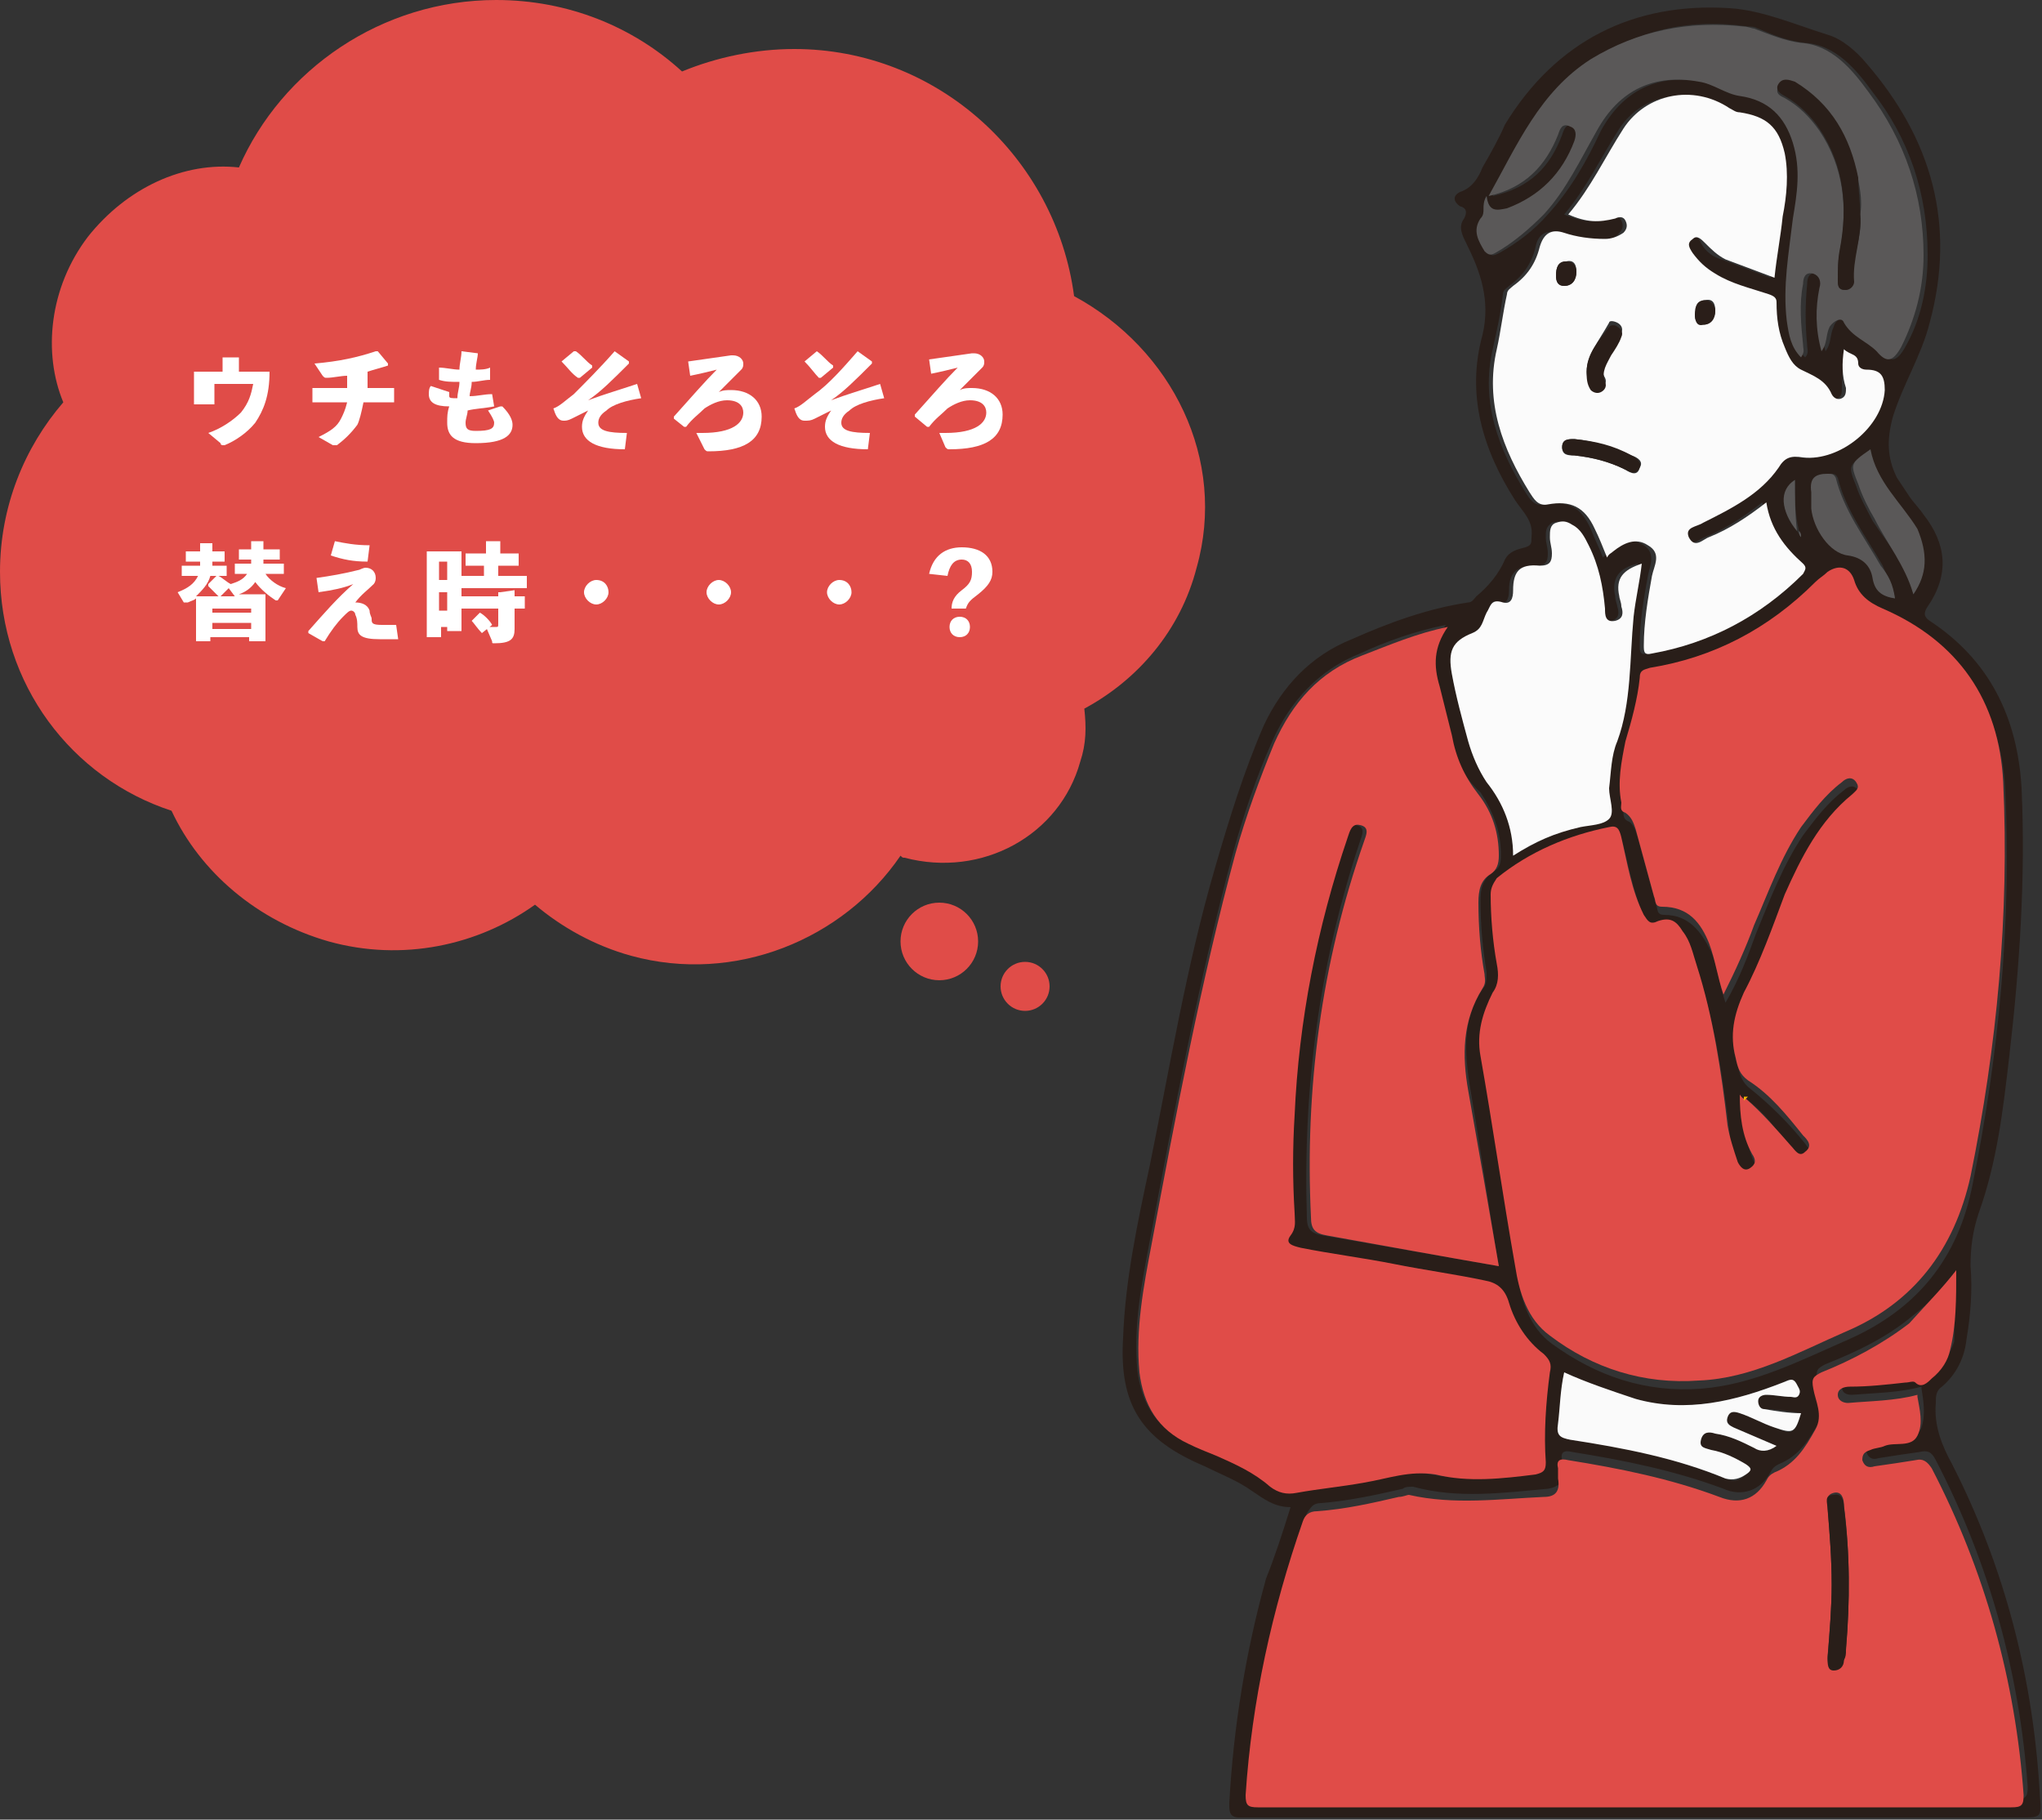 <?xml version="1.0" encoding="UTF-8"?> <!-- Generator: Adobe Illustrator 26.0.2, SVG Export Plug-In . SVG Version: 6.00 Build 0) --> <svg xmlns="http://www.w3.org/2000/svg" xmlns:xlink="http://www.w3.org/1999/xlink" version="1.1" id="レイヤー_1" x="0px" y="0px" width="100px" height="89.1px" viewBox="0 0 100 89.1" style="enable-background:new 0 0 100 89.1;" xml:space="preserve"><rect x="0" y="0" width="100" height="89.1" fill="#333333" stroke="none"/> <style type="text/css"> .st0{fill:#291E19;} .st1{fill:#E04C48;} .st2{fill:#FBFBFB;} .st3{fill:#5A5858;} .st4{fill:#FAFAFA;} .st5{fill:#F6B900;} .st6{fill:#2A1E19;} .st7{fill:#FFFFFF;} </style> <g> <g> <path class="st0" d="M63.2,73.8c-0.8,0-1.3-0.4-1.9-0.8c-0.7-0.5-1.5-0.8-2.3-1.2c-3.1-1.3-4.2-3-4-6.3c0.1-2.8,0.7-5.6,1.3-8.4 c1-4.9,1.8-9.8,3.2-14.6c0.7-2.4,1.4-4.7,2.4-7c0.9-1.9,2.3-3.4,4.3-4.2c1.8-0.8,3.7-1.5,5.7-1.8c0.2,0,0.3-0.2,0.4-0.3 c0.6-0.5,1.1-1.1,1.4-1.8c0.2-0.4,0.6-0.5,1-0.6c0.3-0.1,0.3-0.2,0.3-0.5c0.1-0.8-0.4-1.2-0.8-1.8c-1.6-2.5-2.4-5.2-1.6-8.1 c0.4-1.7-0.1-3.1-0.8-4.5c-0.2-0.4-0.4-0.8-0.1-1.2c0.1-0.2,0.2-0.5-0.2-0.6c-0.3-0.2-0.4-0.5,0-0.7c0.6-0.2,0.9-0.7,1.1-1.2 c0.4-0.7,0.8-1.4,1.1-2.1C76.2,2,80,0.1,84.7,0.4c1.6,0.1,3.2,0.8,4.8,1.3c0.7,0.2,1.4,0.8,1.9,1.4c3.2,3.7,4.4,7.9,3.1,12.7 c-0.4,1.6-1.3,3-1.8,4.6c-0.3,1.1-0.3,2,0.2,3c0.2,0.3,0.4,0.6,0.6,0.9c0.2,0.3,0.5,0.6,0.7,0.9c1.1,1.4,1.3,2.9,0.2,4.5 c-0.2,0.3-0.2,0.5,0.1,0.7c2.9,1.9,4.3,4.7,4.5,8.2c0.2,4.4-0.1,8.8-0.6,13.1c-0.3,2.6-0.6,5.2-1.5,7.7c-0.3,0.9-0.4,1.7-0.4,2.6 c0.1,1.2,0,2.4-0.2,3.6c-0.1,0.9-0.5,1.7-1.2,2.3c-0.3,0.2-0.3,0.5-0.3,0.8c-0.1,1.1,0.3,2.1,0.8,3c2.6,5.1,4,10.6,4.3,16.3 c0.1,1,0,1-0.9,1c-6.1,0-12.3,0-18.4,0c-6.6,0-13.3,0-19.9,0c-0.5,0-0.5-0.3-0.5-0.7c0.2-3.7,0.8-7.4,1.8-11 C62.4,76.3,62.8,75.1,63.2,73.8z M88.2,26.3C88.2,26.3,88.2,26.3,88.2,26.3C88.2,26.3,88.2,26.3,88.2,26.3 C88.2,26.3,88.2,26.3,88.2,26.3c0-0.1,0-0.2-0.1-0.3c-0.2-0.8-0.2-1.6-0.2-2.5C87.2,24,87.2,25.1,88,26 C88.1,26.1,88.1,26.2,88.2,26.3z M85.5,53.8c-0.1,0-0.1,0-0.2,0c0,0.1,0,0.1,0,0.2c0.1,1,0.2,2,0.6,2.9c0.1,0.3,0.2,0.5-0.1,0.7 c-0.3,0.1-0.5-0.1-0.6-0.3c-0.3-0.6-0.5-1.1-0.5-1.8c-0.3-2.6-0.7-5.2-1.5-7.8c-0.2-0.6-0.3-1.2-0.7-1.7c-0.3-0.4-0.7-0.7-1.2-0.5 c-0.3,0.1-0.5,0-0.7-0.3c-0.5-1.2-0.8-2.5-1.1-3.8c-0.1-0.3-0.1-0.6-0.6-0.5c-2.1,0.4-3.9,1.2-5.5,2.5c-0.3,0.2-0.3,0.4-0.3,0.8 c0,1.1,0.1,2.3,0.3,3.4c0.1,0.5,0,0.9-0.2,1.4c-0.6,0.9-0.8,2-0.6,3.1c0.6,3.4,1.1,6.9,1.7,10.3c0.2,1.3,0.6,2.6,1.7,3.4 c2.2,1.6,4.6,2.4,7.3,2.2c2.6-0.2,4.9-1.4,7.2-2.4c3.4-1.5,5.4-4,6.1-7.6c1.3-6.4,1.9-12.8,1.6-19.3c-0.2-4-2.1-6.9-5.9-8.5 c-0.7-0.3-1.1-0.7-1.4-1.4c-0.2-0.7-0.7-0.8-1.3-0.4c-0.2,0.1-0.4,0.3-0.6,0.5c-2.2,2.3-4.9,3.7-8.1,4.2c-0.3,0-0.5,0.1-0.5,0.5 c-0.1,1.1-0.4,2.1-0.7,3.1c-0.3,1-0.4,2-0.2,3c0,0.2,0,0.4,0.2,0.5c0.3,0.1,0.4,0.5,0.5,0.8c0.3,1.1,0.6,2.2,0.9,3.3 c0.1,0.2,0,0.5,0.4,0.5c1.2,0,1.8,0.8,2.3,1.8c0.3,0.7,0.4,1.6,0.7,2.5c0.7-1.2,1.1-2.3,1.5-3.4c0.7-1.7,1.3-3.3,2.3-4.8 c0.6-0.8,1.2-1.6,2-2.2c0.2-0.2,0.5-0.3,0.7,0c0.2,0.3,0,0.4-0.2,0.6c-1.6,1.3-2.6,3-3.3,4.9c-0.7,1.6-1.2,3.3-2,4.8 c-0.6,1.1-0.8,2-0.4,3.2c0.1,0.4,0.2,0.8,0.6,1.1c1,0.8,1.9,1.7,2.7,2.7c0.2,0.3,0.5,0.5,0.1,0.8c-0.4,0.2-0.5-0.1-0.7-0.3 C87,55.2,86.3,54.4,85.5,53.8z M95.8,62.2c-0.7,0.9-1.3,1.6-2.1,2.2c-1.3,1.1-2.8,1.8-4.3,2.4c-0.4,0.2-0.5,0.3-0.4,0.8 c0.1,0.6,0.5,1.3,0.1,2c-0.5,0.9-1,1.7-2,2.1c-0.2,0.1-0.3,0.2-0.4,0.4c-0.5,0.9-1.4,1.2-2.3,0.8c-2.4-0.9-4.9-1.4-7.4-1.8 c-0.4-0.1-0.6,0-0.5,0.4c0,0.2,0,0.4,0,0.5c0.1,0.5-0.1,0.8-0.7,0.9c-2.2,0.2-4.4,0.5-6.6-0.1c-0.2,0-0.4,0-0.5,0.1 c-1.3,0.3-2.7,0.6-4,0.7c-0.4,0-0.5,0.2-0.7,0.5c-1.6,4.3-2.5,8.8-2.8,13.4c0,0.5,0.1,0.6,0.6,0.6c12.3,0,24.6,0,36.9,0 c0.5,0,0.6-0.1,0.6-0.6c-0.4-5.6-1.9-11-4.5-16c-0.2-0.4-0.4-0.5-0.8-0.4c-0.7,0.1-1.4,0.2-2,0.3c-0.3,0.1-0.5,0-0.6-0.3 c-0.1-0.3,0.1-0.4,0.4-0.5c0.2-0.1,0.5-0.1,0.7-0.2c0.5-0.2,1.4,0.1,1.6-0.5c0.2-0.6,0.1-1.3,0-1.9c0,0,0,0,0-0.1 c-1.1,0.3-2.2,0.3-3.4,0.4c-0.3,0-0.5-0.1-0.5-0.4c0-0.4,0.3-0.4,0.6-0.4c0.9,0,1.8-0.1,2.7-0.2c0.2,0,0.4-0.1,0.5,0 c0.4,0.4,0.6,0,0.8-0.2c0.4-0.4,0.7-0.8,0.9-1.4C95.7,64.8,95.8,63.6,95.8,62.2z M73.4,62c-0.5-2.9-0.9-5.8-1.4-8.7 c-0.3-1.8-0.4-3.5,0.7-5c0.1-0.2,0.1-0.4,0.1-0.7c-0.2-1.2-0.3-2.4-0.3-3.5c0-0.6,0.1-1,0.6-1.4c0.4-0.2,0.4-0.5,0.4-0.9 c0-1.1-0.4-2.1-1-3C71.6,38,71.2,37,71,35.9c-0.2-0.8-0.4-1.6-0.6-2.4c-0.2-1-0.3-1.9,0.4-2.9c-1.5,0.3-2.9,0.8-4.2,1.4 c-2,0.8-3.4,2.3-4.3,4.3c-0.8,1.8-1.4,3.6-1.9,5.4c-1.7,6.3-2.9,12.7-4.1,19.1c-0.4,2.1-0.8,4.1-0.6,6.3c0.2,1.6,0.9,2.8,2.4,3.5 c0.5,0.2,1,0.4,1.4,0.6c0.9,0.4,1.9,0.8,2.6,1.5c0.4,0.3,0.8,0.4,1.3,0.3c1.1-0.1,2.2-0.3,3.3-0.5c1.1-0.2,2.2-0.5,3.4-0.3 c1.6,0.3,3.2,0.2,4.9,0c0.4,0,0.5-0.2,0.5-0.6c-0.1-1.5,0-3,0.2-4.4c0.1-0.4,0-0.7-0.3-0.9c-0.8-0.6-1.5-1.5-1.7-2.5 c-0.2-0.7-0.6-0.9-1.2-1.1c-1.5-0.3-3-0.6-4.4-0.8c-1.5-0.3-3.1-0.5-4.6-0.8c-0.3-0.1-0.7-0.2-0.5-0.6c0.3-0.4,0.2-0.7,0.2-1.1 c-0.1-1.6-0.1-3.2,0-4.8c0.2-4.7,1.1-9.2,2.6-13.6c0.1-0.3,0.2-0.7,0.6-0.6c0.5,0.1,0.3,0.5,0.2,0.8c-2,6-2.8,12.1-2.6,18.4 c0,0.6,0.2,0.8,0.8,0.9C67.7,61,70.5,61.5,73.4,62z M90.3,17.1c0,0.7-0.1,1.3-0.1,1.9c0,0.2,0,0.4-0.2,0.5c-0.2,0.1-0.5,0-0.5-0.2 c-0.3-0.7-0.9-0.9-1.5-1.2c-0.4-0.2-0.7-0.7-0.8-1.1c-0.2-0.7-0.3-1.5-0.4-2.2c0-0.3-0.1-0.3-0.4-0.4c-0.9-0.3-1.8-0.5-2.6-1 c-0.4-0.2-0.8-0.6-1.1-1c-0.2-0.2-0.2-0.5,0-0.7c0.3-0.2,0.5-0.1,0.6,0.2c0.2,0.4,0.6,0.7,1,0.8c0.8,0.3,1.6,0.6,2.4,0.9 c0.1-1,0.3-2,0.4-3c0.1-1,0.3-2.1,0.1-3.1c-0.3-1.2-0.9-1.8-2.2-2c-0.2,0-0.3-0.1-0.5-0.2c-1.8-1.1-4.1-0.7-5.2,1 c-0.9,1.4-1.6,2.9-2.7,4.2c0.9,0.4,1.5,0.4,2.3,0.2c0.2-0.1,0.4-0.1,0.5,0.1c0.1,0.2,0.1,0.4-0.1,0.6c-0.2,0.3-0.5,0.3-0.9,0.3 c-0.7,0-1.3-0.1-2-0.3c-0.7-0.2-1.1,0.1-1.2,0.7c-0.2,0.8-0.6,1.4-1.3,1.9c-0.1,0.1-0.3,0.2-0.3,0.4c-0.1,0.9-0.3,1.8-0.5,2.7 c-0.6,2.6,0.3,4.9,1.6,7c0.2,0.3,0.4,0.7,0.9,0.6c1.2-0.2,1.8,0.1,2.3,1.2c0.2,0.5,0.4,0.9,0.6,1.4c0.1-0.1,0.2-0.2,0.3-0.3 c0.5-0.4,1.1-0.7,1.7-0.3c0.6,0.4,0.3,1,0.2,1.5c-0.2,1.1-0.4,2.2-0.4,3.4c0,0.3,0,0.5,0.4,0.4c2.9-0.5,5.4-1.8,7.4-3.9 c0.2-0.2,0.3-0.3,0-0.5c-0.9-0.8-1.6-1.7-1.8-3c-0.9,0.7-1.8,1.3-2.8,1.7c-0.3,0.1-0.8,0.6-1,0c-0.2-0.5,0.4-0.6,0.7-0.7 c1.4-0.7,2.8-1.4,3.7-2.7c0.3-0.5,0.6-0.6,1.2-0.5c1.8,0.3,3.9-1.5,4-3.3c0-0.6-0.2-0.9-0.9-1c-0.3,0-0.4-0.1-0.4-0.3 C91,17.4,90.6,17.4,90.3,17.1z M72.8,9.6c-0.3,0.5,0.1,0.8-0.1,1.1c-0.4,0.6-0.1,1.1,0.2,1.6c0.1,0.3,0.3,0.2,0.5,0.1 c0.9-0.5,1.7-1.1,2.4-1.9c1.1-1.2,1.9-2.6,2.6-4.1c1.1-2,2.8-2.8,5-2.4c0.7,0.1,1.3,0.6,2,0.7c1.4,0.2,2.2,1,2.6,2.3 c0.4,1.2,0.2,2.4,0,3.7c-0.2,1.7-0.6,3.3-0.3,5c0.1,0.6,0.2,1.3,0.7,1.8c0.2-0.2,0.1-0.4,0.1-0.6c-0.1-1-0.1-2,0-3 c0-0.3,0.1-0.6,0.5-0.5c0.3,0.1,0.4,0.4,0.3,0.7c-0.2,1-0.2,2.1,0.1,3.1c0.3-0.4,0.2-0.8,0.4-1.2c0.1-0.4,0.5-0.5,0.7-0.2 c0.3,0.7,1.1,0.8,1.6,1.4c0.5,0.6,0.8,0.5,1.2-0.2c0.8-1.4,1.1-3,1.1-4.5c0-3-0.9-5.7-2.7-8c-0.8-1.1-1.8-2.3-3.3-2.4 c-0.9-0.1-1.6-0.4-2.3-0.7c-0.2-0.1-0.3-0.1-0.5-0.1c-2.7-0.4-5.2,0.1-7.5,1.6c-2.5,1.6-3.5,4.2-5,6.7c1.8-0.4,2.8-1.4,3.4-3 c0.1-0.3,0.2-0.6,0.6-0.4c0.3,0.1,0.3,0.4,0.2,0.7c-0.6,1.6-1.7,2.7-3.3,3.3C73.3,10.4,72.9,10.4,72.8,9.6z M74.1,41.9 c1-0.6,2-1.1,3.1-1.4c0.5-0.1,1.1-0.1,1.4-0.4c0.3-0.4,0-1,0-1.5c0-0.8,0.1-1.6,0.4-2.3c0.7-2,0.6-4.1,0.8-6.1 c0.1-0.9,0.3-1.7,0.4-2.6c-0.9,0.2-1.3,0.7-1.1,1.6c0,0.2,0.1,0.4,0.1,0.5c0.1,0.3,0.1,0.6-0.3,0.7c-0.4,0.1-0.4-0.3-0.5-0.6 c-0.2-1.1-0.4-2.1-0.8-3.1c-0.2-0.4-0.4-0.8-0.8-1c-0.2-0.2-0.5-0.2-0.8-0.1c-0.3,0.2-0.3,0.4-0.3,0.7c0,0.3,0.1,0.5,0.1,0.8 c0,0.4-0.1,0.6-0.6,0.6c-0.9,0-1.3,0.3-1.3,1.2c0,0.4-0.1,0.7-0.5,0.6C73,29.3,73,29.7,72.8,30c-0.2,0.4-0.2,0.8-0.7,1 c-1,0.4-1.2,0.9-1,2c0.2,1.1,0.5,2.2,0.8,3.3c0.2,0.7,0.5,1.4,0.9,2C73.6,39.3,74.1,40.4,74.1,41.9z M87,70.8 c-0.7-0.3-1.4-0.6-2.1-0.9c-0.2-0.1-0.4-0.3-0.3-0.5c0.1-0.3,0.3-0.3,0.6-0.2c0.6,0.2,1.1,0.5,1.7,0.7c0.9,0.4,1,0.3,1.3-0.7 c-0.6-0.1-1.2-0.2-1.8-0.2c-0.2,0-0.4-0.2-0.3-0.4c0-0.2,0.2-0.4,0.4-0.3c0.4,0,0.8,0.1,1.2,0.1c0.2,0,0.3,0.1,0.4-0.1 c0.1-0.2,0-0.3-0.1-0.5c-0.2-0.4-0.5-0.2-0.7-0.1c-2.3,0.9-4.7,1.5-7.2,0.8c-1.2-0.3-2.3-0.7-3.5-1.3c-0.2,0.9-0.2,1.7-0.3,2.5 c-0.1,0.5,0.1,0.7,0.6,0.8c2.6,0.3,5.1,0.9,7.6,1.9c0.4,0.2,0.7,0.1,1-0.2c0.2-0.2,0.3-0.3,0-0.5c-0.5-0.3-1.1-0.5-1.7-0.7 c-0.3-0.1-0.6-0.1-0.5-0.5c0.1-0.4,0.4-0.4,0.7-0.3c0.7,0.1,1.3,0.4,1.9,0.7C86.3,71.1,86.6,71.1,87,70.8z M92.8,29.3 c-0.1-0.6-0.4-1.1-0.6-1.6c-0.8-1.4-1.8-2.7-2.2-4.3c-0.1-0.2-0.2-0.2-0.4-0.2c-0.6,0-1,0.2-0.8,0.9c0,0.3,0,0.5,0,0.8 c0.1,1,0.9,2.1,1.8,2.3c0.7,0.1,1,0.5,1.2,1.1C91.8,28.9,92.2,29.2,92.8,29.3z M93.7,29.1c0.7-1.1,0.7-2.1,0.1-3.1 c-0.8-1.3-1.9-2.3-2.3-3.9c-1,0.7-1,0.7-0.6,1.7c0.2,0.6,0.5,1.1,0.8,1.7C92.5,26.7,93.4,27.7,93.7,29.1z"></path> <path class="st1" d="M85.5,53.8c0.8,0.7,1.5,1.5,2.2,2.3c0.2,0.2,0.4,0.6,0.7,0.3c0.4-0.3,0.1-0.6-0.1-0.8c-0.8-1-1.6-2-2.7-2.7 c-0.4-0.3-0.5-0.6-0.6-1.1c-0.3-1.1-0.1-2.1,0.4-3.2c0.8-1.5,1.4-3.2,2-4.8c0.8-1.8,1.7-3.6,3.3-4.9c0.2-0.2,0.4-0.3,0.2-0.6 c-0.2-0.3-0.5-0.2-0.7,0c-0.8,0.6-1.4,1.4-2,2.2c-1,1.5-1.6,3.2-2.3,4.8c-0.4,1.1-0.9,2.2-1.5,3.4c-0.3-0.9-0.4-1.7-0.7-2.5 c-0.4-1-1-1.8-2.3-1.8c-0.4,0-0.3-0.3-0.4-0.5c-0.3-1.1-0.6-2.2-0.9-3.3c-0.1-0.3-0.2-0.6-0.5-0.8c-0.3-0.1-0.2-0.3-0.2-0.5 c-0.2-1,0-2,0.2-3c0.3-1,0.6-2.1,0.7-3.1c0-0.4,0.2-0.4,0.5-0.5c3.1-0.5,5.8-1.9,8.1-4.2c0.2-0.2,0.4-0.3,0.6-0.5 c0.6-0.4,1.1-0.2,1.3,0.4c0.2,0.7,0.7,1.1,1.4,1.4c3.7,1.6,5.7,4.5,5.9,8.5c0.3,6.5-0.3,12.9-1.6,19.3c-0.8,3.6-2.8,6.2-6.1,7.6 c-2.3,1-4.6,2.3-7.2,2.4c-2.7,0.2-5.2-0.6-7.3-2.2c-1.1-0.8-1.5-2.1-1.7-3.4c-0.6-3.4-1.1-6.9-1.7-10.3c-0.2-1.1,0.1-2.1,0.6-3.1 c0.3-0.4,0.3-0.9,0.2-1.4c-0.2-1.1-0.3-2.3-0.3-3.4c0-0.3,0.1-0.5,0.3-0.8c1.6-1.3,3.5-2.1,5.5-2.5c0.4-0.1,0.5,0.1,0.6,0.5 c0.3,1.3,0.5,2.6,1.1,3.8c0.2,0.3,0.3,0.5,0.7,0.3c0.6-0.2,0.9,0,1.2,0.5c0.4,0.5,0.5,1.1,0.7,1.7c0.8,2.5,1.2,5.2,1.5,7.8 c0.1,0.6,0.3,1.2,0.5,1.8c0.1,0.2,0.3,0.5,0.6,0.3c0.3-0.2,0.3-0.4,0.1-0.7c-0.5-0.9-0.6-1.9-0.6-2.9 C85.4,53.9,85.5,53.8,85.5,53.8z"></path> <path class="st1" d="M95.8,62.2c0,1.4,0,2.7-0.3,3.9c-0.1,0.5-0.4,1-0.9,1.4c-0.2,0.2-0.5,0.5-0.8,0.2c-0.1-0.1-0.3,0-0.5,0 c-0.9,0.1-1.8,0.2-2.7,0.2c-0.3,0-0.6,0.1-0.6,0.4c0,0.3,0.3,0.4,0.5,0.4c1.1-0.1,2.3-0.1,3.4-0.4c0,0,0,0,0,0.1 c0.1,0.6,0.3,1.3,0,1.9c-0.3,0.6-1.1,0.3-1.6,0.5c-0.2,0.1-0.5,0.1-0.7,0.2c-0.3,0.1-0.4,0.2-0.4,0.5c0.1,0.3,0.3,0.4,0.6,0.3 c0.7-0.1,1.4-0.2,2-0.3c0.4-0.1,0.6,0.1,0.8,0.4c2.6,5,4.1,10.4,4.5,16c0,0.5-0.1,0.6-0.6,0.6c-12.3,0-24.6,0-36.9,0 c-0.5,0-0.6-0.1-0.6-0.6c0.3-4.6,1.3-9.1,2.8-13.4c0.1-0.3,0.3-0.5,0.7-0.5c1.4-0.1,2.7-0.4,4-0.7c0.2,0,0.4-0.1,0.5-0.1 c2.2,0.5,4.4,0.2,6.6,0.1c0.6,0,0.8-0.3,0.7-0.9c0-0.2,0-0.4,0-0.5c-0.1-0.4,0.1-0.5,0.5-0.4c2.5,0.4,5,0.9,7.4,1.8 c1,0.4,1.8,0.1,2.3-0.8c0.1-0.2,0.2-0.3,0.4-0.4c1-0.4,1.5-1.2,2-2.1c0.4-0.7,0-1.4-0.1-2c-0.1-0.5,0-0.6,0.4-0.8 c1.5-0.6,3-1.4,4.3-2.4C94.4,63.8,95.1,63.1,95.8,62.2z M89.7,77.6c0,1.1-0.1,2.3-0.2,3.5c0,0.3,0,0.5,0.3,0.6 c0.3,0,0.5-0.2,0.5-0.5c0-0.2,0-0.3,0.1-0.5c0.2-2.3,0.2-4.6-0.1-7c0-0.3-0.1-0.7-0.5-0.6c-0.4,0.1-0.3,0.4-0.3,0.7 C89.6,75.1,89.7,76.3,89.7,77.6z"></path> <path class="st1" d="M73.4,62c-2.9-0.5-5.6-1-8.4-1.5c-0.6-0.1-0.8-0.3-0.8-0.9c-0.3-6.3,0.5-12.4,2.6-18.4 c0.1-0.3,0.3-0.7-0.2-0.8c-0.4-0.1-0.5,0.3-0.6,0.6c-1.5,4.4-2.4,9-2.6,13.6c-0.1,1.6-0.1,3.2,0,4.8c0,0.4,0.1,0.7-0.2,1.1 c-0.3,0.4,0.1,0.5,0.5,0.6c1.5,0.3,3.1,0.5,4.6,0.8c1.5,0.3,3,0.5,4.4,0.8c0.6,0.1,1,0.4,1.2,1.1c0.3,1,0.9,1.9,1.7,2.5 c0.3,0.3,0.4,0.5,0.3,0.9c-0.2,1.5-0.3,3-0.2,4.4c0,0.4-0.1,0.5-0.5,0.6c-1.6,0.2-3.3,0.4-4.9,0C69,72,68,72.4,66.8,72.6 c-1.1,0.2-2.2,0.3-3.3,0.5c-0.5,0.1-0.9,0-1.3-0.3c-0.8-0.7-1.7-1.1-2.6-1.5c-0.5-0.2-1-0.4-1.4-0.6c-1.5-0.7-2.2-1.9-2.4-3.5 c-0.2-2.1,0.2-4.2,0.6-6.3c1.2-6.4,2.4-12.8,4.1-19.1c0.5-1.8,1.2-3.7,1.9-5.4c0.9-2,2.2-3.5,4.3-4.3c1.3-0.5,2.7-1.1,4.2-1.4 c-0.7,1-0.7,1.9-0.4,2.9c0.2,0.8,0.4,1.6,0.6,2.4c0.2,1.1,0.6,2,1.3,2.9c0.7,0.9,1,1.9,1,3c0,0.4-0.1,0.7-0.4,0.9 c-0.5,0.3-0.6,0.8-0.6,1.4c0,1.2,0.1,2.4,0.3,3.5c0,0.2,0.1,0.4-0.1,0.7c-1,1.6-1,3.3-0.7,5C72.4,56.2,72.9,59.1,73.4,62z"></path> <path class="st2" d="M90.3,17.1c0.3,0.3,0.7,0.2,0.7,0.7c0,0.2,0.2,0.3,0.4,0.3c0.7,0,0.9,0.3,0.9,1c-0.1,1.8-2.2,3.5-4,3.3 c-0.6-0.1-0.9,0-1.2,0.5c-0.9,1.3-2.3,2-3.7,2.7c-0.3,0.2-0.9,0.2-0.7,0.7c0.3,0.6,0.7,0.1,1,0c1-0.4,1.9-1,2.8-1.7 c0.2,1.3,0.9,2.2,1.8,3c0.2,0.2,0.1,0.3,0,0.5c-2.1,2.1-4.6,3.4-7.4,3.9c-0.4,0.1-0.4-0.1-0.4-0.4c0-1.1,0.2-2.3,0.4-3.4 c0.1-0.5,0.5-1.1-0.2-1.5c-0.6-0.4-1.2-0.1-1.7,0.3c-0.1,0.1-0.2,0.1-0.3,0.3c-0.2-0.5-0.4-1-0.6-1.4c-0.5-1.1-1.2-1.4-2.3-1.2 c-0.5,0.1-0.7-0.3-0.9-0.6c-1.3-2.1-2.2-4.4-1.6-7c0.2-0.9,0.3-1.8,0.5-2.7c0-0.2,0.2-0.3,0.3-0.4c0.7-0.5,1.1-1.1,1.3-1.9 c0.2-0.7,0.6-0.9,1.2-0.7c0.6,0.2,1.3,0.3,2,0.3c0.3,0,0.6-0.1,0.9-0.3c0.2-0.2,0.2-0.4,0.1-0.6c-0.1-0.2-0.3-0.2-0.5-0.1 c-0.8,0.2-1.4,0.2-2.3-0.2c1.1-1.3,1.8-2.8,2.7-4.2c1.1-1.7,3.4-2.2,5.2-1c0.2,0.1,0.3,0.2,0.5,0.2c1.3,0.2,1.9,0.7,2.2,2 c0.2,1,0.1,2.1-0.1,3.1c-0.1,1-0.3,2-0.4,3c-0.8-0.3-1.6-0.6-2.4-0.9c-0.4-0.2-0.7-0.5-1-0.8c-0.2-0.2-0.4-0.4-0.6-0.2 c-0.3,0.2-0.2,0.4,0,0.7c0.3,0.4,0.6,0.7,1.1,1c0.8,0.5,1.7,0.7,2.6,1c0.3,0.1,0.4,0.2,0.4,0.4c0,0.8,0.1,1.5,0.4,2.2 c0.2,0.5,0.4,0.9,0.8,1.1c0.6,0.3,1.2,0.5,1.5,1.2c0.1,0.2,0.3,0.3,0.5,0.2c0.2-0.1,0.2-0.3,0.2-0.5 C90.2,18.4,90.2,17.8,90.3,17.1z M77.1,21.5c-0.3,0-0.6,0-0.6,0.4c0,0.4,0.3,0.4,0.6,0.4c0.9,0.1,1.7,0.3,2.5,0.7 c0.3,0.2,0.6,0.3,0.7-0.1c0.2-0.3-0.1-0.5-0.4-0.6C79,21.9,78.1,21.6,77.1,21.5z M77.7,18.2c0,0.3,0.1,0.5,0.2,0.7 c0.1,0.2,0.3,0.3,0.5,0.1c0.2-0.1,0.3-0.3,0.2-0.5c-0.3-0.5,0-0.9,0.3-1.3c0.2-0.3,0.3-0.6,0.5-0.9c0.1-0.2,0-0.4-0.2-0.5 c-0.2-0.1-0.4-0.1-0.4,0C78.3,16.7,77.7,17.4,77.7,18.2z M83,15.4c0,0.3,0.1,0.5,0.4,0.5c0.4,0,0.6-0.3,0.6-0.7 c0-0.3-0.1-0.6-0.5-0.5C83.2,14.7,83.1,15.1,83,15.4z M76.2,13.5c0,0.3,0.1,0.5,0.4,0.5c0.4,0,0.6-0.3,0.6-0.7 c0-0.3-0.1-0.6-0.5-0.5C76.3,12.8,76.2,13.1,76.2,13.5z"></path> <path class="st3" d="M72.8,9.6c0.1,0.8,0.5,0.7,1,0.6c1.6-0.6,2.7-1.7,3.3-3.3c0.1-0.3,0.1-0.6-0.2-0.7c-0.4-0.2-0.5,0.1-0.6,0.4 c-0.6,1.5-1.6,2.6-3.4,3c1.4-2.5,2.5-5.1,5-6.7c2.3-1.4,4.8-1.9,7.5-1.6c0.2,0,0.4,0.1,0.5,0.1c0.8,0.3,1.5,0.6,2.3,0.7 c1.5,0.1,2.5,1.3,3.3,2.4c1.8,2.4,2.7,5.1,2.7,8c0,1.6-0.4,3.1-1.1,4.5c-0.4,0.7-0.7,0.8-1.2,0.2c-0.5-0.5-1.2-0.7-1.6-1.4 c-0.1-0.3-0.5-0.1-0.7,0.2c-0.2,0.4-0.1,0.8-0.4,1.2c-0.3-1.1-0.3-2.1-0.1-3.1c0.1-0.3,0-0.6-0.3-0.7c-0.4-0.1-0.5,0.2-0.5,0.5 c-0.2,1-0.1,2,0,3c0,0.2,0.1,0.3-0.1,0.6c-0.5-0.5-0.6-1.1-0.7-1.8c-0.2-1.7,0.1-3.3,0.3-5c0.2-1.2,0.4-2.4,0-3.7 c-0.4-1.3-1.2-2.1-2.6-2.3c-0.7-0.1-1.3-0.6-2-0.7c-2.2-0.4-3.9,0.4-5,2.4c-0.8,1.4-1.5,2.9-2.6,4.1c-0.7,0.7-1.5,1.4-2.4,1.9 c-0.2,0.1-0.3,0.1-0.5-0.1c-0.3-0.5-0.6-1-0.2-1.6C72.8,10.4,72.5,10.1,72.8,9.6z M91.1,10.5c0.1-0.6,0-1.2-0.1-1.7 c-0.4-2-1.3-3.6-3.1-4.7c-0.3-0.2-0.6-0.3-0.8,0.1c-0.2,0.4,0.1,0.5,0.3,0.6c0.7,0.4,1.2,0.9,1.7,1.6c1.2,1.8,1.4,3.8,1,5.9 c-0.1,0.5-0.1,1-0.1,1.5c0,0.2,0.1,0.4,0.3,0.4c0.2,0,0.4-0.2,0.4-0.4C90.7,12.6,91.2,11.6,91.1,10.5z"></path> <path class="st2" d="M74.1,41.9c0-1.4-0.5-2.6-1.3-3.6c-0.4-0.6-0.7-1.3-0.9-2c-0.3-1.1-0.6-2.2-0.8-3.3c-0.2-1.1,0-1.6,1-2 c0.5-0.2,0.5-0.6,0.7-1c0.2-0.3,0.2-0.7,0.8-0.5c0.4,0.1,0.5-0.2,0.5-0.6c0-0.9,0.3-1.3,1.3-1.2c0.5,0,0.6-0.2,0.6-0.6 c0-0.3-0.1-0.5-0.1-0.8c0-0.3,0-0.6,0.3-0.7c0.3-0.1,0.5-0.1,0.8,0.1c0.4,0.2,0.6,0.6,0.8,1c0.5,1,0.7,2,0.8,3.1 c0,0.3,0,0.7,0.5,0.6c0.4-0.1,0.4-0.4,0.3-0.7c0-0.2-0.1-0.4-0.1-0.5c-0.2-0.9,0.2-1.3,1.1-1.6c-0.1,0.9-0.3,1.7-0.4,2.6 c-0.2,2.1-0.1,4.2-0.8,6.1c-0.3,0.7-0.3,1.5-0.4,2.3c0,0.5,0.3,1.2,0,1.5c-0.3,0.3-0.9,0.3-1.4,0.4C76.1,40.8,75.2,41.2,74.1,41.9 z"></path> <path class="st4" d="M87,70.8c-0.4,0.3-0.8,0.3-1.1,0.1c-0.6-0.3-1.2-0.6-1.9-0.7c-0.3-0.1-0.6-0.1-0.7,0.3 c-0.1,0.4,0.2,0.4,0.5,0.5c0.6,0.1,1.2,0.4,1.7,0.7c0.3,0.2,0.3,0.3,0,0.5c-0.3,0.2-0.6,0.3-1,0.2c-2.4-1-5-1.5-7.6-1.9 c-0.5-0.1-0.7-0.2-0.6-0.8c0.1-0.8,0.1-1.6,0.3-2.5c1.1,0.5,2.3,0.9,3.5,1.3c2.5,0.7,4.9,0.1,7.2-0.8c0.3-0.1,0.5-0.3,0.7,0.1 c0.1,0.2,0.2,0.3,0.1,0.5c-0.1,0.2-0.3,0.1-0.4,0.1c-0.4,0-0.8-0.1-1.2-0.1c-0.2,0-0.4,0.1-0.4,0.3c0,0.2,0.1,0.4,0.3,0.4 c0.6,0.1,1.2,0.2,1.8,0.2c-0.3,1-0.4,1-1.3,0.7c-0.6-0.2-1.1-0.5-1.7-0.7c-0.3-0.1-0.5-0.1-0.6,0.2c-0.1,0.3,0.1,0.4,0.3,0.5 C85.6,70.2,86.3,70.5,87,70.8z"></path> <path class="st3" d="M92.8,29.3c-0.7-0.1-1-0.4-1.1-1c-0.1-0.6-0.5-1-1.2-1.1c-0.9-0.1-1.7-1.3-1.8-2.3c0-0.3,0-0.6,0-0.8 c-0.1-0.7,0.2-0.9,0.8-0.9c0.2,0,0.3,0,0.4,0.2c0.4,1.6,1.4,2.9,2.2,4.3C92.5,28.2,92.7,28.6,92.8,29.3z"></path> <path class="st3" d="M93.7,29.1c-0.4-1.4-1.3-2.5-1.9-3.7c-0.3-0.5-0.6-1.1-0.8-1.7c-0.4-1-0.4-1,0.6-1.7c0.3,1.6,1.5,2.6,2.3,3.9 C94.4,27.1,94.4,28.1,93.7,29.1z"></path> <path class="st3" d="M88,26c-0.8-1-0.9-2-0.1-2.5C87.9,24.3,87.9,25.2,88,26L88,26z"></path> <path class="st3" d="M88.1,26c0.1,0.1,0.1,0.2,0.1,0.3l0,0C88.1,26.2,88.1,26.1,88.1,26C88,26,88.1,26,88.1,26z"></path> <path class="st3" d="M88.2,26.3C88.2,26.3,88.2,26.3,88.2,26.3C88.2,26.3,88.2,26.3,88.2,26.3C88.2,26.3,88.2,26.3,88.2,26.3 C88.2,26.3,88.2,26.3,88.2,26.3z"></path> <path class="st5" d="M85.4,53.9c0-0.1,0-0.1,0-0.2c0.1,0,0.1,0,0.2,0C85.5,53.8,85.4,53.9,85.4,53.9z"></path> <path class="st0" d="M89.7,77.6c0-1.3-0.1-2.5-0.2-3.7c0-0.3-0.2-0.7,0.3-0.7c0.4-0.1,0.5,0.3,0.5,0.6c0.3,2.3,0.3,4.6,0.1,7 c0,0.2,0,0.3-0.1,0.5c0,0.3-0.2,0.5-0.5,0.5c-0.3,0-0.3-0.3-0.3-0.6C89.6,79.9,89.7,78.7,89.7,77.6z"></path> <path class="st0" d="M77.1,21.5c1,0.1,1.9,0.3,2.8,0.8c0.2,0.1,0.5,0.3,0.4,0.6c-0.2,0.4-0.5,0.2-0.7,0.1 c-0.8-0.4-1.6-0.6-2.5-0.7c-0.3,0-0.6-0.1-0.6-0.4C76.5,21.5,76.8,21.5,77.1,21.5z"></path> <path class="st6" d="M77.7,18.2c0-0.9,0.6-1.5,1.1-2.2c0.1-0.1,0.3-0.1,0.4,0c0.2,0.1,0.3,0.3,0.2,0.5c-0.1,0.3-0.3,0.6-0.5,0.9 c-0.2,0.4-0.5,0.8-0.3,1.3c0.1,0.2,0,0.4-0.2,0.5c-0.2,0.1-0.4,0-0.5-0.1C77.7,18.8,77.7,18.5,77.7,18.2z"></path> <path class="st6" d="M83,15.4c0-0.4,0.1-0.7,0.5-0.7c0.3,0,0.5,0.3,0.5,0.5c0,0.4-0.2,0.7-0.6,0.7C83.1,16,83,15.7,83,15.4z"></path> <path class="st6" d="M76.2,13.5c0-0.4,0.1-0.7,0.5-0.7c0.3,0,0.5,0.2,0.5,0.5c0,0.4-0.2,0.7-0.6,0.7C76.3,14,76.2,13.8,76.2,13.5z "></path> <path class="st0" d="M91.1,10.5c0.1,1.1-0.4,2.2-0.3,3.3c0,0.2-0.2,0.4-0.4,0.4C90,14.2,90,14,90,13.7c0-0.5,0-1,0.1-1.5 c0.4-2.1,0.2-4.1-1-5.9c-0.4-0.6-1-1.2-1.7-1.6c-0.2-0.1-0.5-0.3-0.3-0.6c0.2-0.3,0.5-0.2,0.8-0.1c1.8,1.1,2.7,2.7,3.1,4.7 C91,9.3,91.1,9.9,91.1,10.5z"></path> </g> <g> <path class="st1" d="M0,28c0-3.2,1.2-6.1,3.1-8.3c-1-2.4-0.7-5.6,1.2-8.1C6.2,9.2,9,7.9,11.7,8.2c2.1-4.8,7-8.2,12.6-8.2 c3.5,0,6.7,1.3,9.1,3.5c1.7-0.7,3.6-1.1,5.5-1.1c7,0,12.8,5.3,13.7,12.1c4.8,2.6,7.5,8,6,13.3c-0.8,3.1-2.9,5.5-5.5,6.9 c0.1,0.9,0.1,1.7-0.2,2.6c-1,3.6-4.8,5.7-8.6,4.7c-0.1,0-0.1,0-0.2-0.1c-2.8,4.1-8.1,6.3-13.2,4.9c-1.8-0.5-3.4-1.4-4.7-2.5 c-2.8,2-6.5,2.8-10.1,1.8c-3.5-1-6.3-3.4-7.7-6.4C3.5,38.1,0,33.5,0,28z"></path> <circle class="st1" cx="46" cy="46.1" r="1.9"></circle> <circle class="st1" cx="50.2" cy="48.3" r="1.2"></circle> </g> <g> <path class="st7" d="M13.2,18.2c0,1.2-0.3,1.9-0.7,2.5c-0.4,0.5-1,0.9-1.5,1.1c0,0-0.1,0-0.1,0c0,0-0.1,0-0.1-0.1l-0.6-0.5 c0.6-0.2,1.2-0.6,1.6-1c0.4-0.5,0.5-0.9,0.6-1.4h-1.9v1H9.5l0-1.1l0-0.5l0,0l0.8,0h0.6v-0.7l0,0h0.8l0,0v0.7h0.8L13.2,18.2 L13.2,18.2z"></path> <path class="st7" d="M18.6,19l0.7,0l0,0v0.7l0,0l-0.7,0h-0.8c-0.1,0.5-0.2,0.9-0.3,1.1c-0.3,0.4-0.6,0.7-1,1c0,0-0.1,0-0.1,0 c0,0-0.1,0-0.1,0l-0.7-0.4c0.6-0.3,0.9-0.5,1.1-0.9c0.1-0.2,0.2-0.4,0.3-0.8h-1l-0.7,0l0,0V19l0,0l0.7,0h1v-0.6 c-0.3,0-0.7,0.1-1,0.1c-0.1,0-0.1,0-0.2-0.1l-0.4-0.6c1.2-0.1,2.1-0.3,3-0.6l0.1,0l0.5,0.6l0,0.1c-0.3,0.1-0.7,0.2-1,0.3V19H18.6z "></path> <path class="st7" d="M22,19.2c0,0.1,0,0.1,0,0.2c0,0.1,0.1,0.1,0.4,0.1c0-0.3,0.1-0.5,0.1-0.8c-0.4,0-0.7,0-1-0.1l0,0l0-0.6l0,0 c0.3,0,0.7,0.1,1,0.1c0-0.3,0.1-0.6,0.1-0.9l0,0l0.8,0.1l0,0c0,0.2-0.1,0.5-0.1,0.8c0.2,0,0.5,0,0.7-0.1l0,0l0,0.6l0,0 c-0.3,0-0.6,0.1-0.9,0.1c0,0.3-0.1,0.5-0.1,0.7c0.4,0,0.7-0.1,1.1-0.1l0,0l0.1,0.6l0,0c-0.5,0.1-0.9,0.1-1.3,0.2 c0,0.2-0.1,0.4-0.1,0.6c0,0.3,0.1,0.4,0.5,0.4c0.7,0,0.9-0.1,0.9-0.4c0-0.1-0.1-0.3-0.3-0.6l0.6-0.2c0.1,0,0.1,0,0.1,0 c0.4,0.4,0.5,0.7,0.5,0.9c0,0.5-0.4,0.9-1.8,0.9c-1.1,0-1.4-0.4-1.4-1c0-0.3,0-0.5,0.1-0.8c-0.7,0-1-0.2-1-0.6 c0-0.1,0-0.3,0.1-0.4l0,0L22,19.2L22,19.2z"></path> <path class="st7" d="M30.1,17.2l0.7,0.5l0,0.1c-0.8,0.8-1.4,1.4-2,1.8c0.8-0.3,1.5-0.5,2.4-0.8l0,0l0.2,0.7l0,0 c-0.7,0.1-1.4,0.3-1.7,0.6c-0.3,0.2-0.4,0.4-0.4,0.6c0,0.4,0.5,0.5,1.4,0.5l0,0l-0.1,0.8l0,0c-1.4,0-2.1-0.4-2.1-1.1 c0-0.3,0.1-0.5,0.3-0.8c-0.4,0.2-0.6,0.3-0.8,0.4c-0.2,0.1-0.3,0.1-0.4,0.1c-0.3,0-0.4-0.3-0.5-0.6c0.3-0.1,0.6-0.4,1-0.7 C28.6,18.8,29.4,18,30.1,17.2L30.1,17.2z M27.5,17.7l0.6-0.5h0.1c0.3,0.2,0.5,0.5,0.8,0.7l0,0.1l-0.6,0.5l-0.1,0 C28,18.3,27.8,18,27.5,17.7L27.5,17.7z"></path> <path class="st7" d="M34.1,21.2c0.1,0,0.2,0,0.3,0c1.5,0,2-0.5,2-1c0-0.3-0.2-0.6-0.8-0.6c-0.4,0-0.8,0.2-1.1,0.4 c-0.3,0.3-0.6,0.5-0.9,0.9h-0.1L33,20.5l0-0.1c0.9-1,1.5-1.7,2.1-2.3c-0.4,0.1-0.8,0.2-1.3,0.3l0,0l-0.1-0.7l0,0 c0.7-0.1,1.4-0.2,2.1-0.3c0,0,0.1,0,0.1,0c0.3,0,0.5,0.2,0.5,0.4c0,0.1,0,0.2-0.1,0.3c-0.5,0.5-0.7,0.7-1.1,1.1 c0.2-0.1,0.4-0.1,0.6-0.1c0.9,0,1.5,0.5,1.5,1.3c0,1.2-0.9,1.7-2.6,1.7c-0.1,0-0.1,0-0.2-0.1L34.1,21.2z"></path> <path class="st7" d="M42,17.2l0.7,0.5l0,0.1c-0.8,0.8-1.4,1.4-2,1.8c0.8-0.3,1.5-0.5,2.4-0.8l0,0l0.2,0.7l0,0 c-0.7,0.1-1.4,0.3-1.7,0.6c-0.3,0.2-0.4,0.4-0.4,0.6c0,0.4,0.5,0.5,1.4,0.5l0,0l-0.1,0.8l0,0c-1.4,0-2.1-0.4-2.1-1.1 c0-0.3,0.1-0.5,0.3-0.8c-0.4,0.2-0.6,0.3-0.8,0.4c-0.2,0.1-0.3,0.1-0.5,0.1c-0.3,0-0.4-0.3-0.5-0.6c0.3-0.1,0.6-0.4,1-0.7 C40.6,18.8,41.3,18,42,17.2L42,17.2z M39.4,17.7l0.6-0.5H40c0.3,0.2,0.5,0.5,0.8,0.7l0,0.1l-0.6,0.5l-0.1,0 C39.9,18.3,39.7,18,39.4,17.7L39.4,17.7z"></path> <path class="st7" d="M46,21.2c0.1,0,0.2,0,0.3,0c1.5,0,2-0.5,2-1c0-0.3-0.2-0.6-0.8-0.6c-0.4,0-0.8,0.2-1.1,0.4 c-0.3,0.3-0.6,0.5-0.9,0.9h-0.1l-0.6-0.5l0-0.1c0.9-1,1.5-1.7,2.1-2.3c-0.4,0.1-0.8,0.2-1.3,0.3l0,0l-0.1-0.7l0,0 c0.7-0.1,1.4-0.2,2.1-0.3c0,0,0.1,0,0.1,0c0.3,0,0.5,0.2,0.5,0.4c0,0.1,0,0.2-0.1,0.3c-0.5,0.5-0.7,0.7-1.1,1.1 c0.2-0.1,0.4-0.1,0.6-0.1c0.9,0,1.5,0.5,1.5,1.3c0,1.2-0.9,1.7-2.6,1.7c-0.1,0-0.1,0-0.2-0.1L46,21.2z"></path> <path class="st7" d="M9.6,29.3c-0.1,0.1-0.2,0.1-0.4,0.2c0,0,0,0-0.1,0c0,0,0,0-0.1,0L8.7,29c0.5-0.2,0.8-0.4,1-0.8H9.5l-0.6,0 l0,0v-0.5l0,0l0.6,0h0.3v-0.2H9.6l-0.5,0l0,0v-0.5l0,0l0.6,0h0.1v-0.4l0,0h0.6l0,0v0.4h0l0.6,0l0,0v0.5l0,0l-0.6,0h0v0.2h0.1 l0.6,0l0,0v0.5l0,0l-0.6,0h-0.2c-0.1,0.4-0.4,0.7-0.7,1l0.7,0h0.4c-0.2-0.2-0.3-0.3-0.5-0.5l0-0.1l0.4-0.4l0.1,0 c0.2,0.1,0.4,0.3,0.6,0.4c0.3-0.1,0.6-0.2,0.8-0.5h0l-0.6,0l0,0v-0.5l0,0l0.6,0h0.2v-0.2h0l-0.6,0l0,0v-0.5l0,0l0.6,0h0v-0.4l0,0 h0.6l0,0v0.4h0.2l0.6,0l0,0v0.5l0,0l-0.6,0h-0.2v0.1c0,0,0,0.1,0,0.1h0.4l0.6,0l0,0v0.5l0,0l-0.6,0H13c0.2,0.3,0.6,0.6,1,0.7 l-0.4,0.6c0,0,0,0,0,0c0,0,0,0-0.1,0c-0.3-0.2-0.7-0.5-1-0.9c-0.2,0.3-0.5,0.5-0.8,0.6h0.6l0.7,0l0,0l0,0.6v0.6l0,1.1h-0.8v-0.2 h-1.9v0.2H9.6l0-1.2v-0.6L9.6,29.3z M12.3,29.8h-1.9V30h1.9V29.8z M12.3,30.5h-1.9v0.3h1.9V30.5z M10.8,29.2h0.7l-0.3-0.4 L10.8,29.2z"></path> <path class="st7" d="M15.6,29l-0.1-0.7l0,0c0.7-0.1,1.3-0.2,2.1-0.4c0,0,0.2-0.1,0.3-0.1c0.3,0,0.5,0.2,0.5,0.5 c0,0.2-0.1,0.3-0.1,0.3c-0.3,0.3-0.6,0.5-0.9,0.9c0.3,0,0.6,0.1,0.7,0.4c0,0.2,0.1,0.3,0.1,0.4c0,0.2,0,0.3,0.5,0.3 c0.3,0,0.5,0,0.7,0l0,0l0.1,0.7l0,0c-0.3,0-0.6,0-0.9,0c-0.9,0-1.1-0.2-1.1-0.6c0-0.2,0-0.4-0.1-0.6c0-0.1-0.1-0.2-0.2-0.2 c-0.1,0-0.2,0.1-0.4,0.3c-0.3,0.3-0.6,0.7-0.9,1.2l-0.1,0L15.1,31v-0.1c0.8-0.9,1.4-1.6,2.2-2.3C16.8,28.8,16.3,28.9,15.6,29 L15.6,29z M16.2,27.2l0.2-0.7l0,0c0.5,0.1,1,0.2,1.7,0.2l0,0L18,27.5l0,0C17.3,27.5,16.8,27.4,16.2,27.2L16.2,27.2z"></path> <path class="st7" d="M21.6,30.6v0.6h-0.7l0-1.9v-1.6l0-0.7l0,0l0.5,0H22l0.6,0l0,0l0,0.7v1.6l0,1.6h-0.7v-0.2H21.6z M21.9,27.5 h-0.4v0.9h0.4V27.5z M21.9,29h-0.4v0.9h0.4V29z M23.8,27.7h-0.3l-0.7,0l0,0v-0.6l0,0l0.7,0h0.3v-0.6l0,0h0.7l0,0v0.6h0.3l0.6,0 l0,0v0.6l0,0l-0.7,0h-0.3v0.5h0.7l0.7,0l0,0v0.6l0,0l-0.7,0h-1.8l-0.7,0l0,0v-0.6l0,0l0.7,0h0.4V27.7z M24.5,29L24.5,29l0.7-0.1 l0,0v0.3l0.5,0l0,0v0.6l0,0l-0.5,0v0.3l0,0.7c0,0.5-0.2,0.7-1,0.7c-0.1,0-0.1,0-0.1-0.1l-0.3-0.7c0.3,0,0.4,0,0.5,0 c0.1,0,0.1,0,0.1-0.2v-0.7h-1.1l-0.7,0l0,0v-0.6l0,0l0.7,0h1.1V29z M23.5,30L23.5,30c0.2,0.1,0.5,0.4,0.6,0.6l0,0L23.6,31l0,0 c-0.2-0.2-0.4-0.5-0.5-0.6l0,0L23.5,30z"></path> <path class="st7" d="M29.8,29c0,0.3-0.3,0.6-0.6,0.6c-0.3,0-0.6-0.3-0.6-0.6c0-0.3,0.3-0.6,0.6-0.6C29.6,28.4,29.8,28.7,29.8,29z"></path> <path class="st7" d="M35.8,29c0,0.3-0.3,0.6-0.6,0.6c-0.3,0-0.6-0.3-0.6-0.6c0-0.3,0.3-0.6,0.6-0.6C35.5,28.4,35.8,28.7,35.8,29z"></path> <path class="st7" d="M41.7,29c0,0.3-0.3,0.6-0.6,0.6c-0.3,0-0.6-0.3-0.6-0.6c0-0.3,0.3-0.6,0.6-0.6C41.5,28.4,41.7,28.7,41.7,29z"></path> <path class="st7" d="M45.5,28.1c0.2-0.9,0.8-1.3,1.6-1.3c0.9,0,1.5,0.4,1.5,1.2c0,0.4-0.2,0.7-0.7,1.1c-0.4,0.3-0.5,0.4-0.6,0.7 h-0.7c0-0.3,0.1-0.6,0.5-0.9c0.4-0.3,0.5-0.5,0.5-0.9c0-0.4-0.2-0.6-0.5-0.6c-0.4,0-0.6,0.3-0.7,0.8L45.5,28.1z M47.5,30.7 c0,0.3-0.2,0.5-0.5,0.5c-0.3,0-0.5-0.2-0.5-0.5c0-0.3,0.2-0.5,0.5-0.5C47.3,30.2,47.5,30.4,47.5,30.7z"></path> </g> </g> </svg> 
